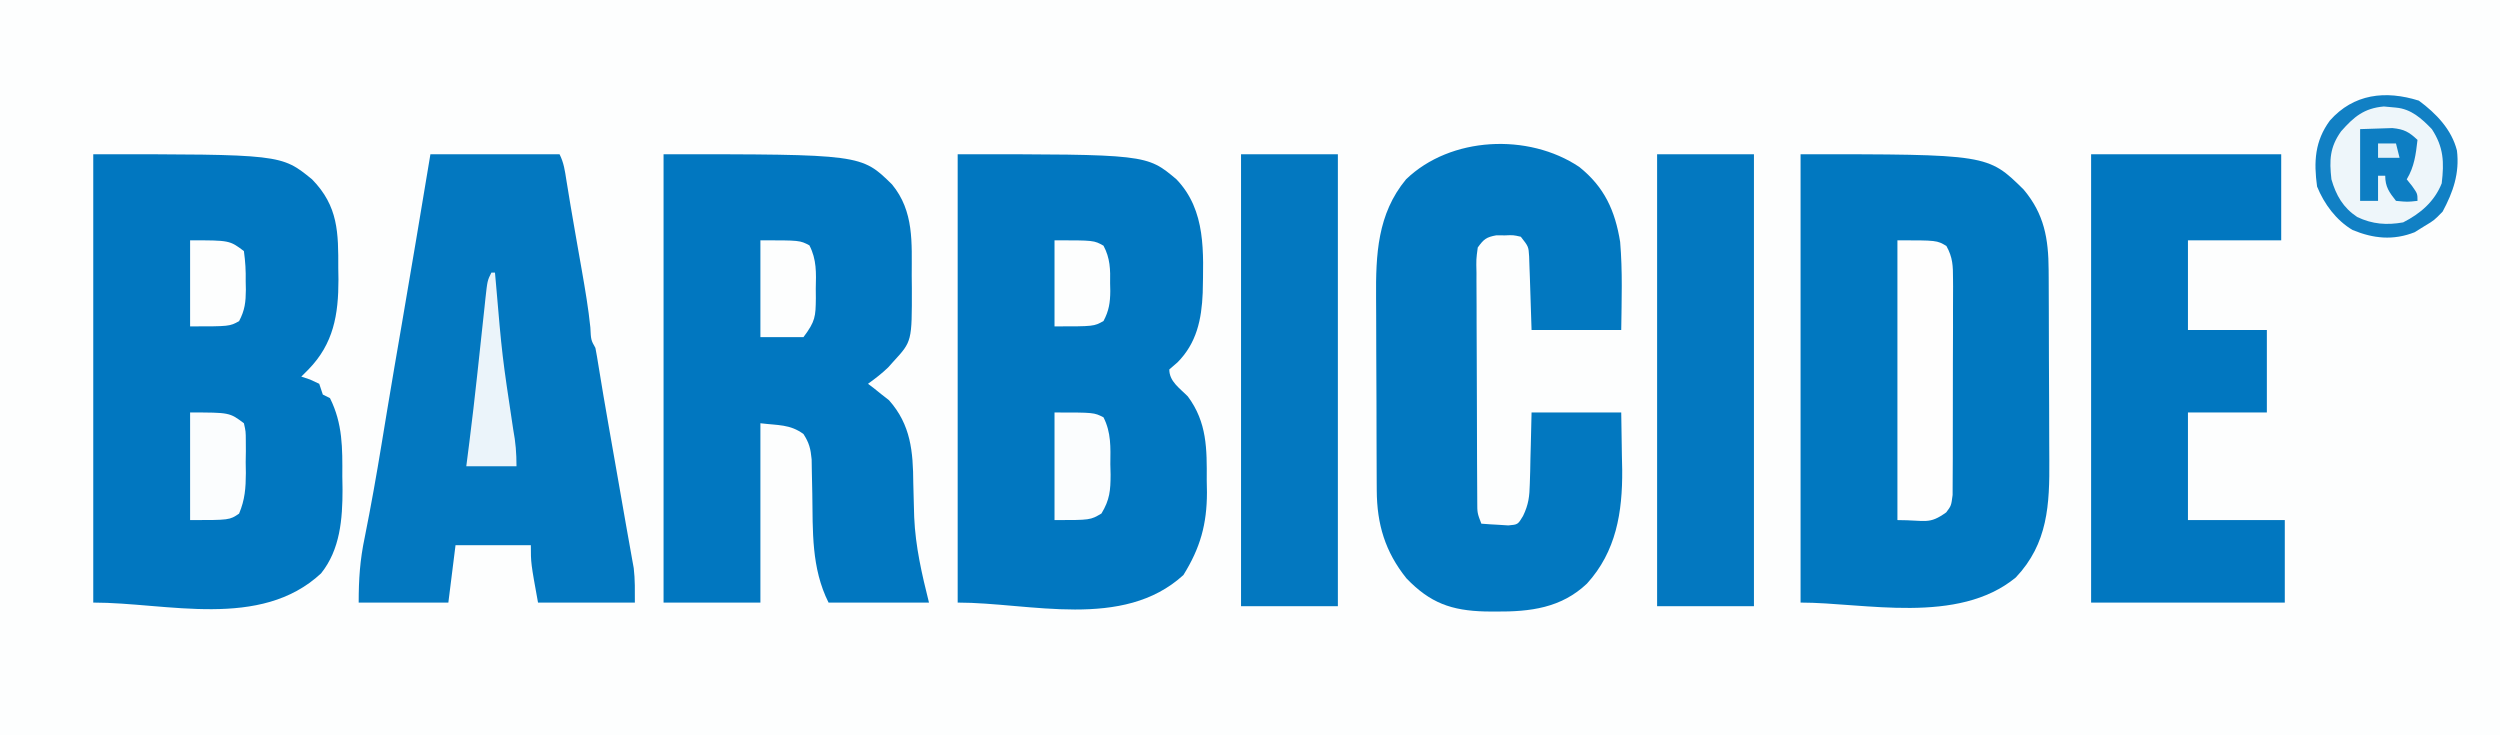 <?xml version="1.0" encoding="UTF-8"?>
<svg version="1.1" xmlns="http://www.w3.org/2000/svg" width="697" height="205">
<rect width="100%" height="100%" fill="#333333" stroke="none"/>
<path d="M0 0 C230.01 0 460.02 0 697 0 C697 67.65 697 135.3 697 205 C466.99 205 236.98 205 0 205 C0 137.35 0 69.7 0 0 Z " fill="#FDFEFE" transform="translate(0,0)"/>
<path d="M0 0 C52.197 0 52.197 0 62.191 9.848 C67.94 16.688 69.115 23.513 69.161 32.294 C69.169 33.368 69.169 33.368 69.176 34.464 C69.191 36.824 69.198 39.183 69.203 41.543 C69.207 42.759 69.207 42.759 69.212 43.999 C69.227 48.29 69.236 52.58 69.24 56.871 C69.246 61.281 69.27 65.691 69.298 70.101 C69.317 73.512 69.322 76.922 69.324 80.332 C69.327 81.957 69.335 83.581 69.348 85.206 C69.442 97.657 68.988 108.505 60 118 C43.814 131.309 17.781 125 0 125 C0 83.75 0 42.5 0 0 Z " fill="#0178C0" transform="translate(502,43)"/>
<path d="M0 0 C52.4 0 52.4 0 61 7 C68.327 14.493 68.343 21.849 68.312 31.812 C68.329 32.842 68.345 33.871 68.361 34.932 C68.368 44.742 66.985 52.836 60 60 C59.34 60.66 58.68 61.32 58 62 C58.804 62.268 59.609 62.536 60.438 62.812 C61.283 63.204 62.129 63.596 63 64 C63.33 64.99 63.66 65.98 64 67 C64.66 67.33 65.32 67.66 66 68 C69.564 75.137 69.483 81.947 69.438 89.812 C69.457 91.02 69.477 92.227 69.498 93.471 C69.494 101.69 68.85 110.197 63.509 116.86 C46.557 132.622 20.572 125 0 125 C0 83.75 0 42.5 0 0 Z " fill="#0177C0" transform="translate(26,43)"/>
<path d="M0 0 C52.685 0 52.685 0 61 7 C69.325 15.686 68.516 27.411 68.316 38.672 C68.007 46.082 66.621 52.677 61.25 58.062 C60.508 58.702 59.765 59.341 59 60 C59 63.374 61.911 65.212 64.176 67.539 C69.543 74.78 69.492 82.185 69.438 90.875 C69.457 91.995 69.477 93.115 69.498 94.27 C69.493 103.15 67.622 109.789 62.938 117.312 C46.101 132.716 20.115 125 0 125 C0 83.75 0 42.5 0 0 Z " fill="#0177C0" transform="translate(267,43)"/>
<path d="M0 0 C55.129 0 55.129 0 63.703 8.426 C69.883 15.927 69.182 24.698 69.188 33.875 C69.2 35.034 69.212 36.193 69.225 37.387 C69.25 52.174 69.25 52.174 64.125 57.75 C63.633 58.302 63.14 58.853 62.633 59.422 C60.865 61.13 58.995 62.567 57 64 C57.531 64.401 58.062 64.802 58.609 65.215 C59.316 65.783 60.022 66.352 60.75 66.938 C61.446 67.483 62.142 68.028 62.859 68.59 C68.953 75.451 69.568 82.896 69.625 91.75 C69.676 93.88 69.732 96.011 69.793 98.141 C69.822 99.153 69.851 100.166 69.88 101.209 C70.231 109.387 72.017 117.067 74 125 C64.76 125 55.52 125 46 125 C41.176 115.351 41.631 105.174 41.468 94.625 C41.434 92.629 41.389 90.633 41.344 88.637 C41.316 86.869 41.316 86.869 41.287 85.065 C41.012 82.128 40.593 80.448 39 78 C35.229 75.244 31.975 75.622 27 75 C27 91.5 27 108 27 125 C18.09 125 9.18 125 0 125 C0 83.75 0 42.5 0 0 Z " fill="#0177C0" transform="translate(185,43)"/>
<path d="M0 0 C11.88 0 23.76 0 36 0 C37.209 2.418 37.481 4.531 37.902 7.207 C38.654 11.877 39.435 16.54 40.254 21.199 C40.576 23.043 40.576 23.043 40.904 24.924 C41.345 27.445 41.788 29.966 42.232 32.486 C43.147 37.74 44.046 42.963 44.59 48.27 C44.761 51.811 44.761 51.811 46 54 C46.315 55.619 46.589 57.246 46.844 58.875 C47.738 64.425 48.683 69.964 49.656 75.5 C49.805 76.349 49.954 77.197 50.107 78.072 C50.571 80.715 51.035 83.357 51.5 86 C52.544 91.94 53.585 97.88 54.618 103.822 C54.96 105.774 55.312 107.725 55.664 109.676 C55.939 111.228 55.939 111.228 56.219 112.812 C56.373 113.665 56.527 114.517 56.686 115.395 C57.069 118.575 57 121.796 57 125 C48.09 125 39.18 125 30 125 C28 114 28 114 28 109 C21.07 109 14.14 109 7 109 C6.34 114.28 5.68 119.56 5 125 C-3.25 125 -11.5 125 -20 125 C-20 118.434 -19.639 113.085 -18.312 106.812 C-16.583 98.191 -15.05 89.552 -13.625 80.875 C-13.201 78.299 -12.776 75.724 -12.352 73.148 C-12.243 72.49 -12.135 71.832 -12.023 71.154 C-10.718 63.263 -9.358 55.382 -8 47.5 C-5.276 31.676 -2.627 15.841 0 0 Z " fill="#0378C0" transform="translate(120,43)"/>
<path d="M0 0 C6.996 5.589 9.982 12.171 11.395 20.895 C12.093 29.061 11.804 37.27 11.699 45.457 C3.449 45.457 -4.801 45.457 -13.301 45.457 C-13.676 34.145 -13.676 34.145 -13.779 30.589 C-13.814 29.662 -13.85 28.736 -13.887 27.781 C-13.918 26.833 -13.95 25.886 -13.982 24.909 C-14.15 22.204 -14.15 22.204 -16.301 19.457 C-18.399 18.98 -18.399 18.98 -20.738 19.082 C-21.521 19.074 -22.303 19.067 -23.109 19.059 C-25.927 19.571 -26.623 20.134 -28.301 22.457 C-28.746 25.73 -28.746 25.73 -28.657 29.543 C-28.659 30.26 -28.661 30.978 -28.663 31.717 C-28.666 34.089 -28.648 36.46 -28.629 38.832 C-28.626 40.48 -28.624 42.127 -28.623 43.775 C-28.619 47.228 -28.604 50.681 -28.582 54.135 C-28.554 58.564 -28.543 62.992 -28.538 67.421 C-28.534 70.823 -28.524 74.225 -28.512 77.628 C-28.507 79.261 -28.502 80.894 -28.498 82.527 C-28.491 84.808 -28.478 87.09 -28.462 89.371 C-28.455 90.67 -28.448 91.969 -28.441 93.307 C-28.443 96.485 -28.443 96.485 -27.301 99.457 C-25.699 99.592 -24.094 99.689 -22.488 99.77 C-21.595 99.828 -20.702 99.886 -19.781 99.945 C-17.115 99.706 -17.115 99.706 -15.678 97.312 C-14.118 94.079 -13.877 91.857 -13.789 88.281 C-13.754 87.124 -13.718 85.967 -13.682 84.775 C-13.659 83.577 -13.637 82.379 -13.613 81.145 C-13.579 79.927 -13.545 78.709 -13.51 77.455 C-13.427 74.456 -13.362 71.457 -13.301 68.457 C-5.051 68.457 3.199 68.457 11.699 68.457 C11.761 72.5 11.823 76.542 11.887 80.707 C11.928 82.579 11.928 82.579 11.969 84.489 C12.056 96.294 10.284 107.23 2.137 116.172 C-5.057 122.983 -13.669 124.023 -23.238 123.957 C-24.696 123.947 -24.696 123.947 -26.184 123.938 C-35.656 123.695 -41.561 121.583 -48.176 114.707 C-54.145 107.273 -56.413 99.585 -56.462 90.185 C-56.467 89.459 -56.472 88.733 -56.477 87.986 C-56.492 85.588 -56.498 83.191 -56.504 80.793 C-56.51 79.119 -56.515 77.444 -56.521 75.77 C-56.532 72.258 -56.538 68.746 -56.541 65.234 C-56.546 60.755 -56.57 56.277 -56.599 51.799 C-56.618 48.338 -56.623 44.877 -56.624 41.416 C-56.627 39.766 -56.635 38.117 -56.649 36.467 C-56.738 24.481 -56.297 13.115 -48.301 3.457 C-35.897 -8.512 -14.182 -9.511 0 0 Z " fill="#0278C0" transform="translate(440.301,46.543)"/>
<path d="M0 0 C17.49 0 34.98 0 53 0 C53 7.92 53 15.84 53 24 C44.42 24 35.84 24 27 24 C27 32.25 27 40.5 27 49 C34.26 49 41.52 49 49 49 C49 56.59 49 64.18 49 72 C41.74 72 34.48 72 27 72 C27 81.9 27 91.8 27 102 C35.91 102 44.82 102 54 102 C54 109.59 54 117.18 54 125 C36.18 125 18.36 125 0 125 C0 83.75 0 42.5 0 0 Z " fill="#0177C0" transform="translate(583,43)"/>
<path d="M0 0 C8.91 0 17.82 0 27 0 C27 41.58 27 83.16 27 126 C18.09 126 9.18 126 0 126 C0 84.42 0 42.84 0 0 Z " fill="#0378C0" transform="translate(462,43)"/>
<path d="M0 0 C8.91 0 17.82 0 27 0 C27 41.58 27 83.16 27 126 C18.09 126 9.18 126 0 126 C0 84.42 0 42.84 0 0 Z " fill="#0378C0" transform="translate(346,43)"/>
<path d="M0 0 C4.794 3.539 9.147 8.025 10.625 13.938 C11.367 20.249 9.582 25.429 6.625 30.938 C4.25 33.375 4.25 33.375 1.625 34.938 C0.233 35.804 0.233 35.804 -1.188 36.688 C-7.153 39.027 -12.664 38.461 -18.484 36.055 C-23.032 33.367 -26.412 28.796 -28.375 23.938 C-29.316 17.005 -29.011 11.284 -24.809 5.559 C-18.206 -1.907 -9.327 -2.936 0 0 Z " fill="#EEF6FA" transform="translate(674.375,28.062)"/>
<path d="M0 0 C11 0 11 0 13.656 1.573 C15.451 4.814 15.501 7.128 15.502 10.832 C15.507 11.511 15.513 12.189 15.518 12.888 C15.531 15.125 15.514 17.361 15.496 19.598 C15.496 21.154 15.498 22.711 15.501 24.267 C15.502 27.526 15.489 30.785 15.467 34.044 C15.438 38.223 15.441 42.401 15.454 46.58 C15.461 49.793 15.453 53.006 15.44 56.218 C15.436 57.759 15.436 59.3 15.439 60.841 C15.442 62.994 15.426 65.145 15.404 67.297 C15.399 68.522 15.393 69.747 15.388 71.009 C15 74 15 74 13.6 75.856 C8.733 79.336 7.938 78 0 78 C0 52.26 0 26.52 0 0 Z " fill="#FEFEFE" transform="translate(529,67)"/>
<path d="M0 0 C11 0 11 0 15 3 C15.518 5.281 15.518 5.281 15.531 7.93 C15.536 8.89 15.542 9.85 15.547 10.84 C15.531 11.841 15.516 12.843 15.5 13.875 C15.515 14.869 15.531 15.863 15.547 16.887 C15.524 21.088 15.294 24.3 13.656 28.195 C11 30 11 30 0 30 C0 20.1 0 10.2 0 0 Z " fill="#FBFDFE" transform="translate(53,115)"/>
<path d="M0 0 C11 0 11 0 13.652 1.348 C15.815 5.604 15.617 9.732 15.562 14.438 C15.586 15.379 15.61 16.321 15.635 17.291 C15.625 21.706 15.405 24.329 13.09 28.16 C10 30 10 30 0 30 C0 20.1 0 10.2 0 0 Z " fill="#FBFDFE" transform="translate(294,115)"/>
<path d="M0 0 C4.794 3.539 9.147 8.025 10.625 13.938 C11.367 20.249 9.582 25.429 6.625 30.938 C4.25 33.375 4.25 33.375 1.625 34.938 C0.233 35.804 0.233 35.804 -1.188 36.688 C-7.153 39.027 -12.664 38.461 -18.484 36.055 C-23.032 33.367 -26.412 28.796 -28.375 23.938 C-29.316 17.005 -29.011 11.284 -24.809 5.559 C-18.206 -1.907 -9.327 -2.936 0 0 Z M-21.688 8.562 C-24.849 13.012 -24.973 16.578 -24.375 21.938 C-23.072 26.42 -21.121 29.83 -17.188 32.438 C-13.006 34.447 -8.918 34.758 -4.375 33.938 C0.426 31.492 4.332 28.17 6.375 23.062 C7.071 17.148 6.94 13.02 3.625 7.938 C0.764 4.965 -2.139 2.323 -6.375 1.938 C-7.489 1.834 -8.602 1.731 -9.75 1.625 C-15.255 2.1 -18.103 4.494 -21.688 8.562 Z " fill="#1180C4" transform="translate(674.375,28.062)"/>
<path d="M0 0 C11 0 11 0 13.66 1.406 C15.718 5.39 15.541 9.083 15.438 13.5 C15.445 14.355 15.452 15.209 15.459 16.09 C15.406 21.272 15.328 22.563 12 27 C8.04 27 4.08 27 0 27 C0 18.09 0 9.18 0 0 Z " fill="#FDFEFE" transform="translate(212,67)"/>
<path d="M0 0 C0.33 0 0.66 0 1 0 C1.075 0.845 1.15 1.69 1.228 2.56 C2.993 23.231 2.993 23.231 6.085 43.732 C6.758 47.302 7 50.311 7 54 C2.38 54 -2.24 54 -7 54 C-6.713 51.749 -6.425 49.499 -6.129 47.18 C-5.35 41.003 -4.634 34.822 -3.965 28.633 C-3.88 27.852 -3.795 27.072 -3.708 26.268 C-3.361 23.063 -3.015 19.858 -2.675 16.653 C-2.421 14.271 -2.162 11.889 -1.902 9.508 C-1.826 8.781 -1.75 8.054 -1.672 7.305 C-1.114 2.227 -1.114 2.227 0 0 Z " fill="#EBF4FA" transform="translate(137,76)"/>
<path d="M0 0 C11 0 11 0 15 3 C15.407 5.966 15.56 8.481 15.5 11.438 C15.515 12.201 15.531 12.965 15.547 13.752 C15.523 17.186 15.279 19.474 13.656 22.535 C11 24 11 24 0 24 C0 16.08 0 8.16 0 0 Z " fill="#FDFEFE" transform="translate(53,67)"/>
<path d="M0 0 C11 0 11 0 13.656 1.5 C15.525 4.977 15.584 8.151 15.5 12 C15.515 12.712 15.531 13.423 15.547 14.156 C15.523 17.339 15.168 19.687 13.656 22.5 C11 24 11 24 0 24 C0 16.08 0 8.16 0 0 Z " fill="#FDFEFE" transform="translate(294,67)"/>
<path d="M0 0 C1.897 -0.062 3.795 -0.124 5.75 -0.188 C7.351 -0.24 7.351 -0.24 8.984 -0.293 C12.3 0.029 13.59 0.771 16 3 C15.532 7.056 15.12 10.466 13 14 C13.495 14.619 13.99 15.238 14.5 15.875 C16 18 16 18 16 20 C13.188 20.312 13.188 20.312 10 20 C8.114 17.611 7 16.081 7 13 C6.34 13 5.68 13 5 13 C5 15.31 5 17.62 5 20 C3.35 20 1.7 20 0 20 C0 13.4 0 6.8 0 0 Z " fill="#0D7EC3" transform="translate(658,36)"/>
<path d="M0 0 C1.65 0 3.3 0 5 0 C5.33 1.32 5.66 2.64 6 4 C4.02 4 2.04 4 0 4 C0 2.68 0 1.36 0 0 Z " fill="#E5F1F8" transform="translate(663,40)"/>
</svg>
